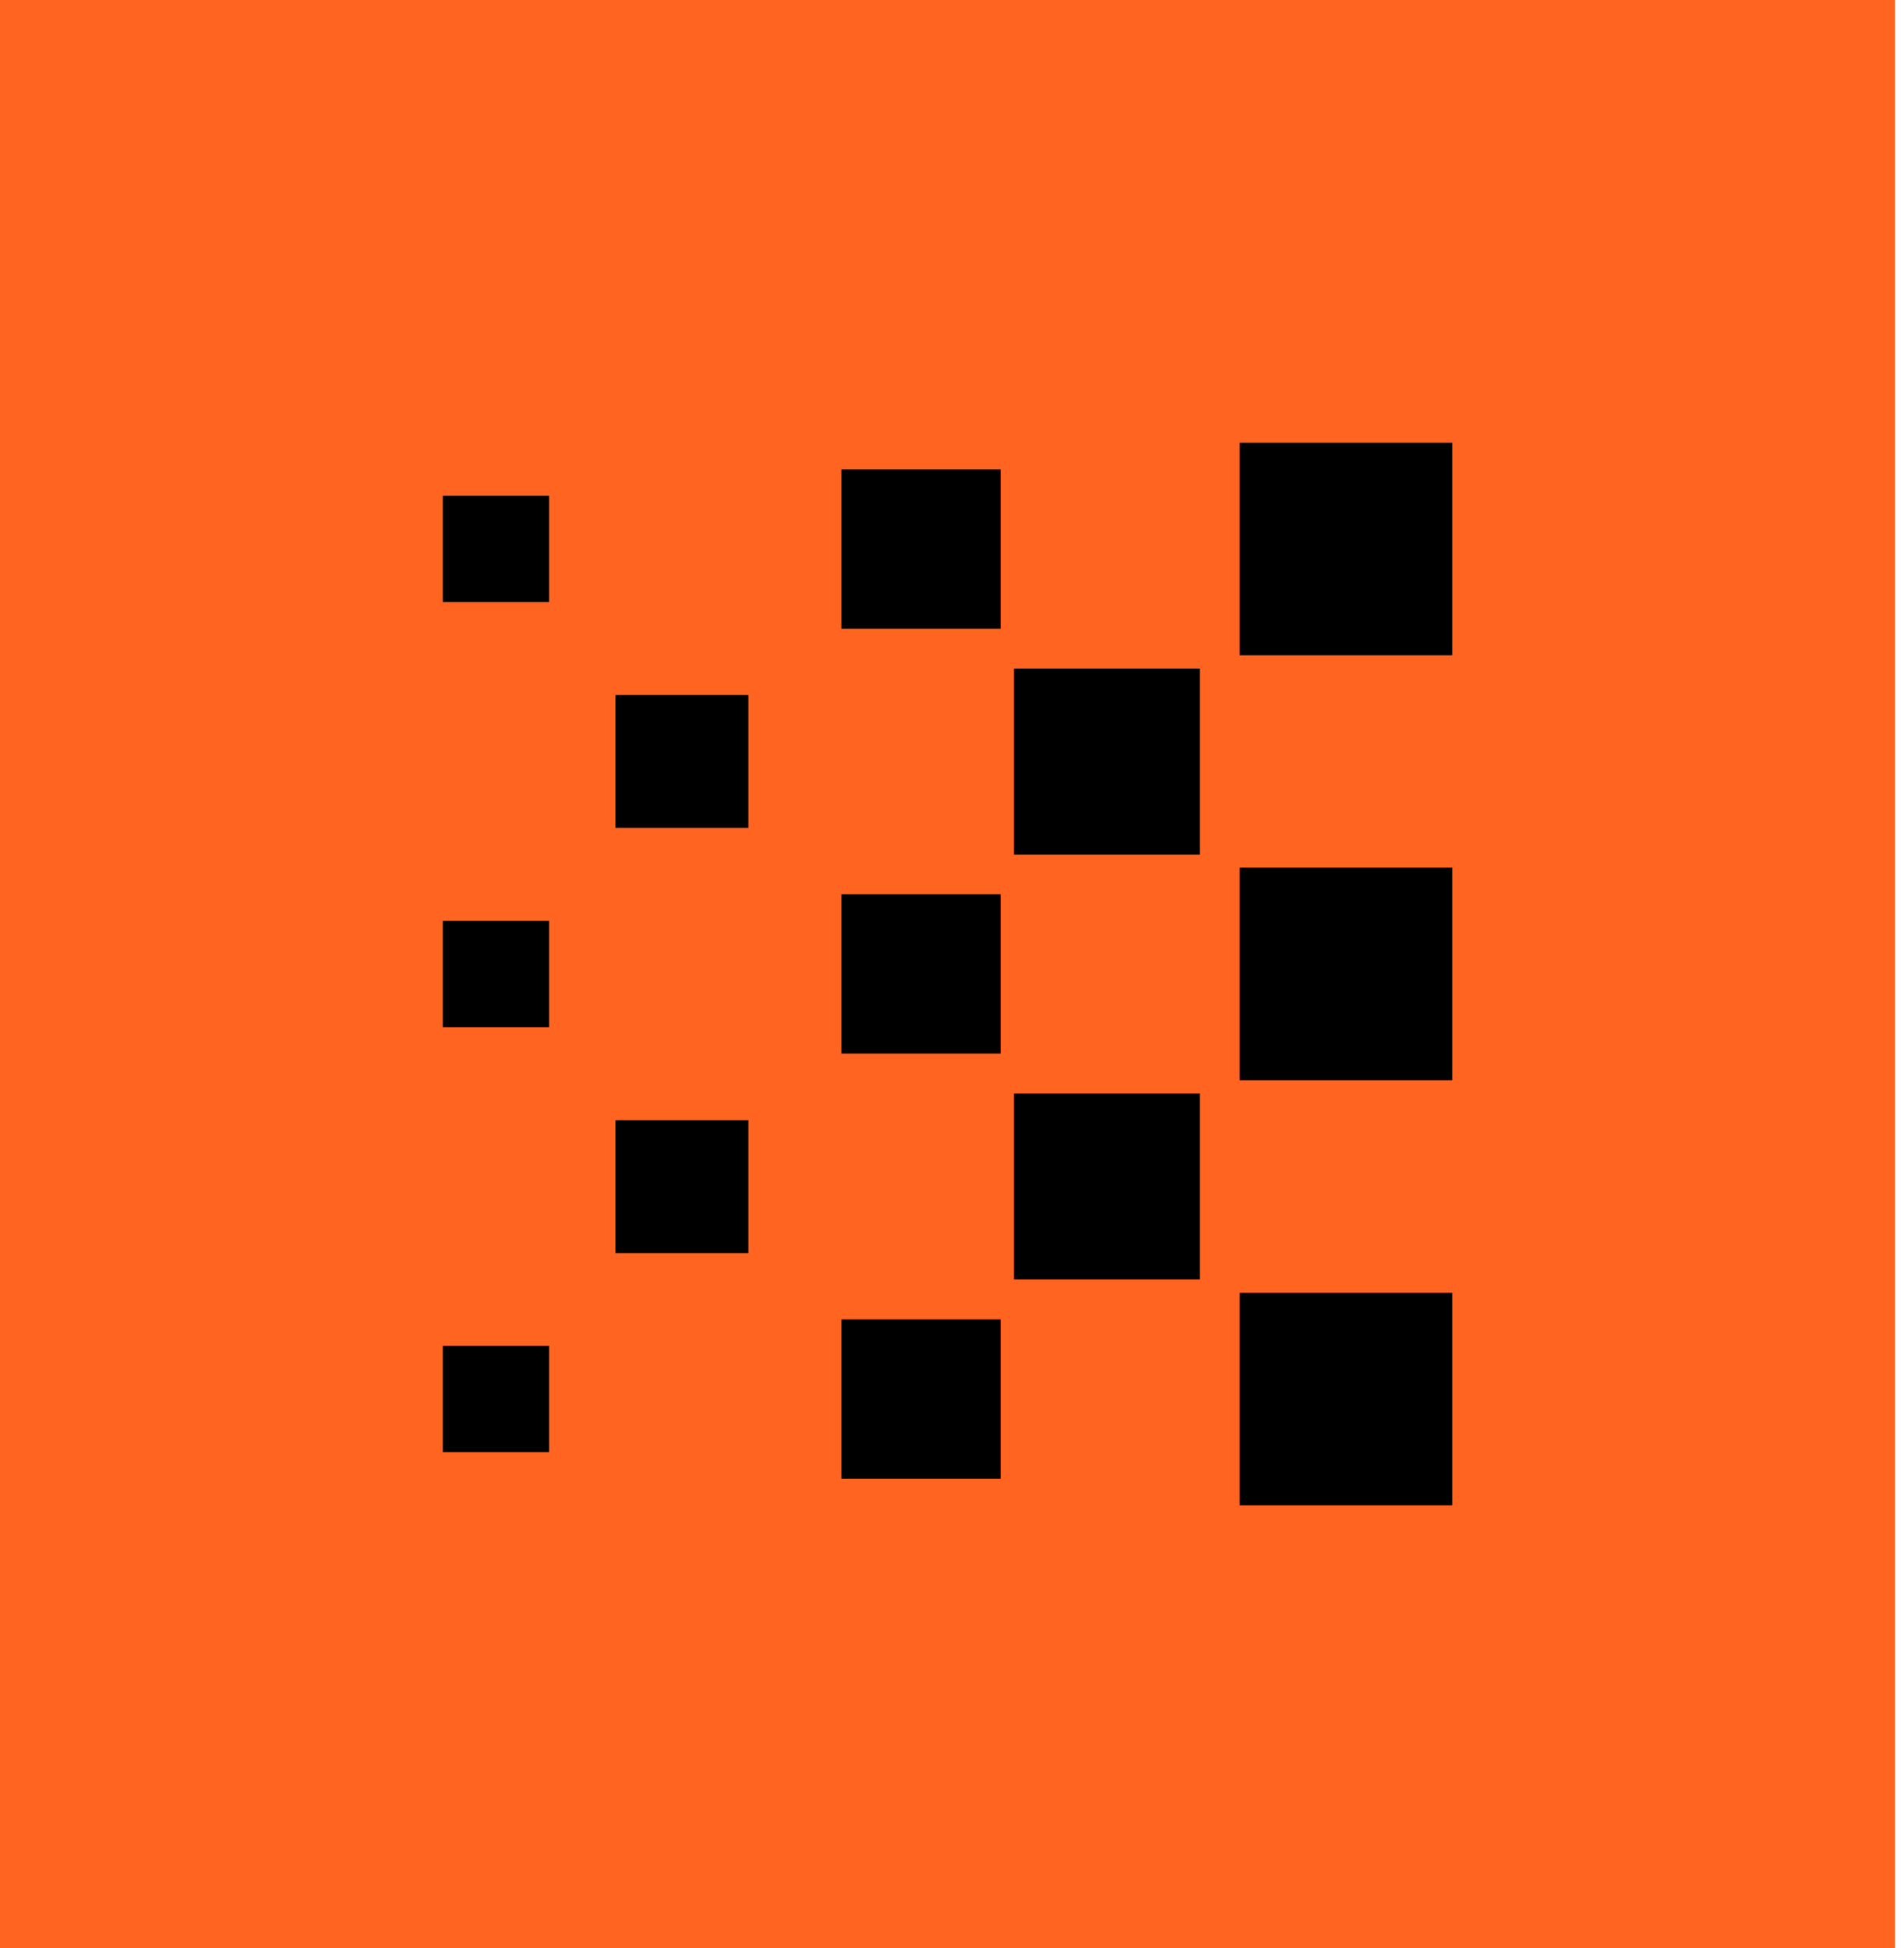 <svg width="43" height="44" viewBox="0 0 43 44" fill="none" xmlns="http://www.w3.org/2000/svg">
<path d="M42.797 0H0V44H42.797V0Z" fill="#FF6521"/>
<path d="M12.401 11.197H10V13.598H12.401V11.197Z" fill="black"/>
<path d="M32.797 29.199H27.996V34H32.797V29.199Z" fill="black"/>
<path d="M32.797 19.597H27.996V24.398H32.797V19.597Z" fill="black"/>
<path d="M32.797 10H27.996V14.801H32.797V10Z" fill="black"/>
<path d="M16.901 15.698H13.899V18.7H16.901V15.698Z" fill="black"/>
<path d="M27.099 15.102H22.899V19.302H27.099V15.102Z" fill="black"/>
<path d="M22.599 10.602H19.001V14.2H22.599V10.602Z" fill="black"/>
<path d="M12.401 20.8H10V23.2H12.401V20.8Z" fill="black"/>
<path d="M16.901 25.3H13.899V28.302H16.901V25.3Z" fill="black"/>
<path d="M27.099 24.698H22.899V28.898H27.099V24.698Z" fill="black"/>
<path d="M22.599 20.198H19.001V23.796H22.599V20.198Z" fill="black"/>
<path d="M12.401 30.396H10V32.797H12.401V30.396Z" fill="black"/>
<path d="M22.599 29.8H19.001V33.398H22.599V29.8Z" fill="black"/>
</svg>
